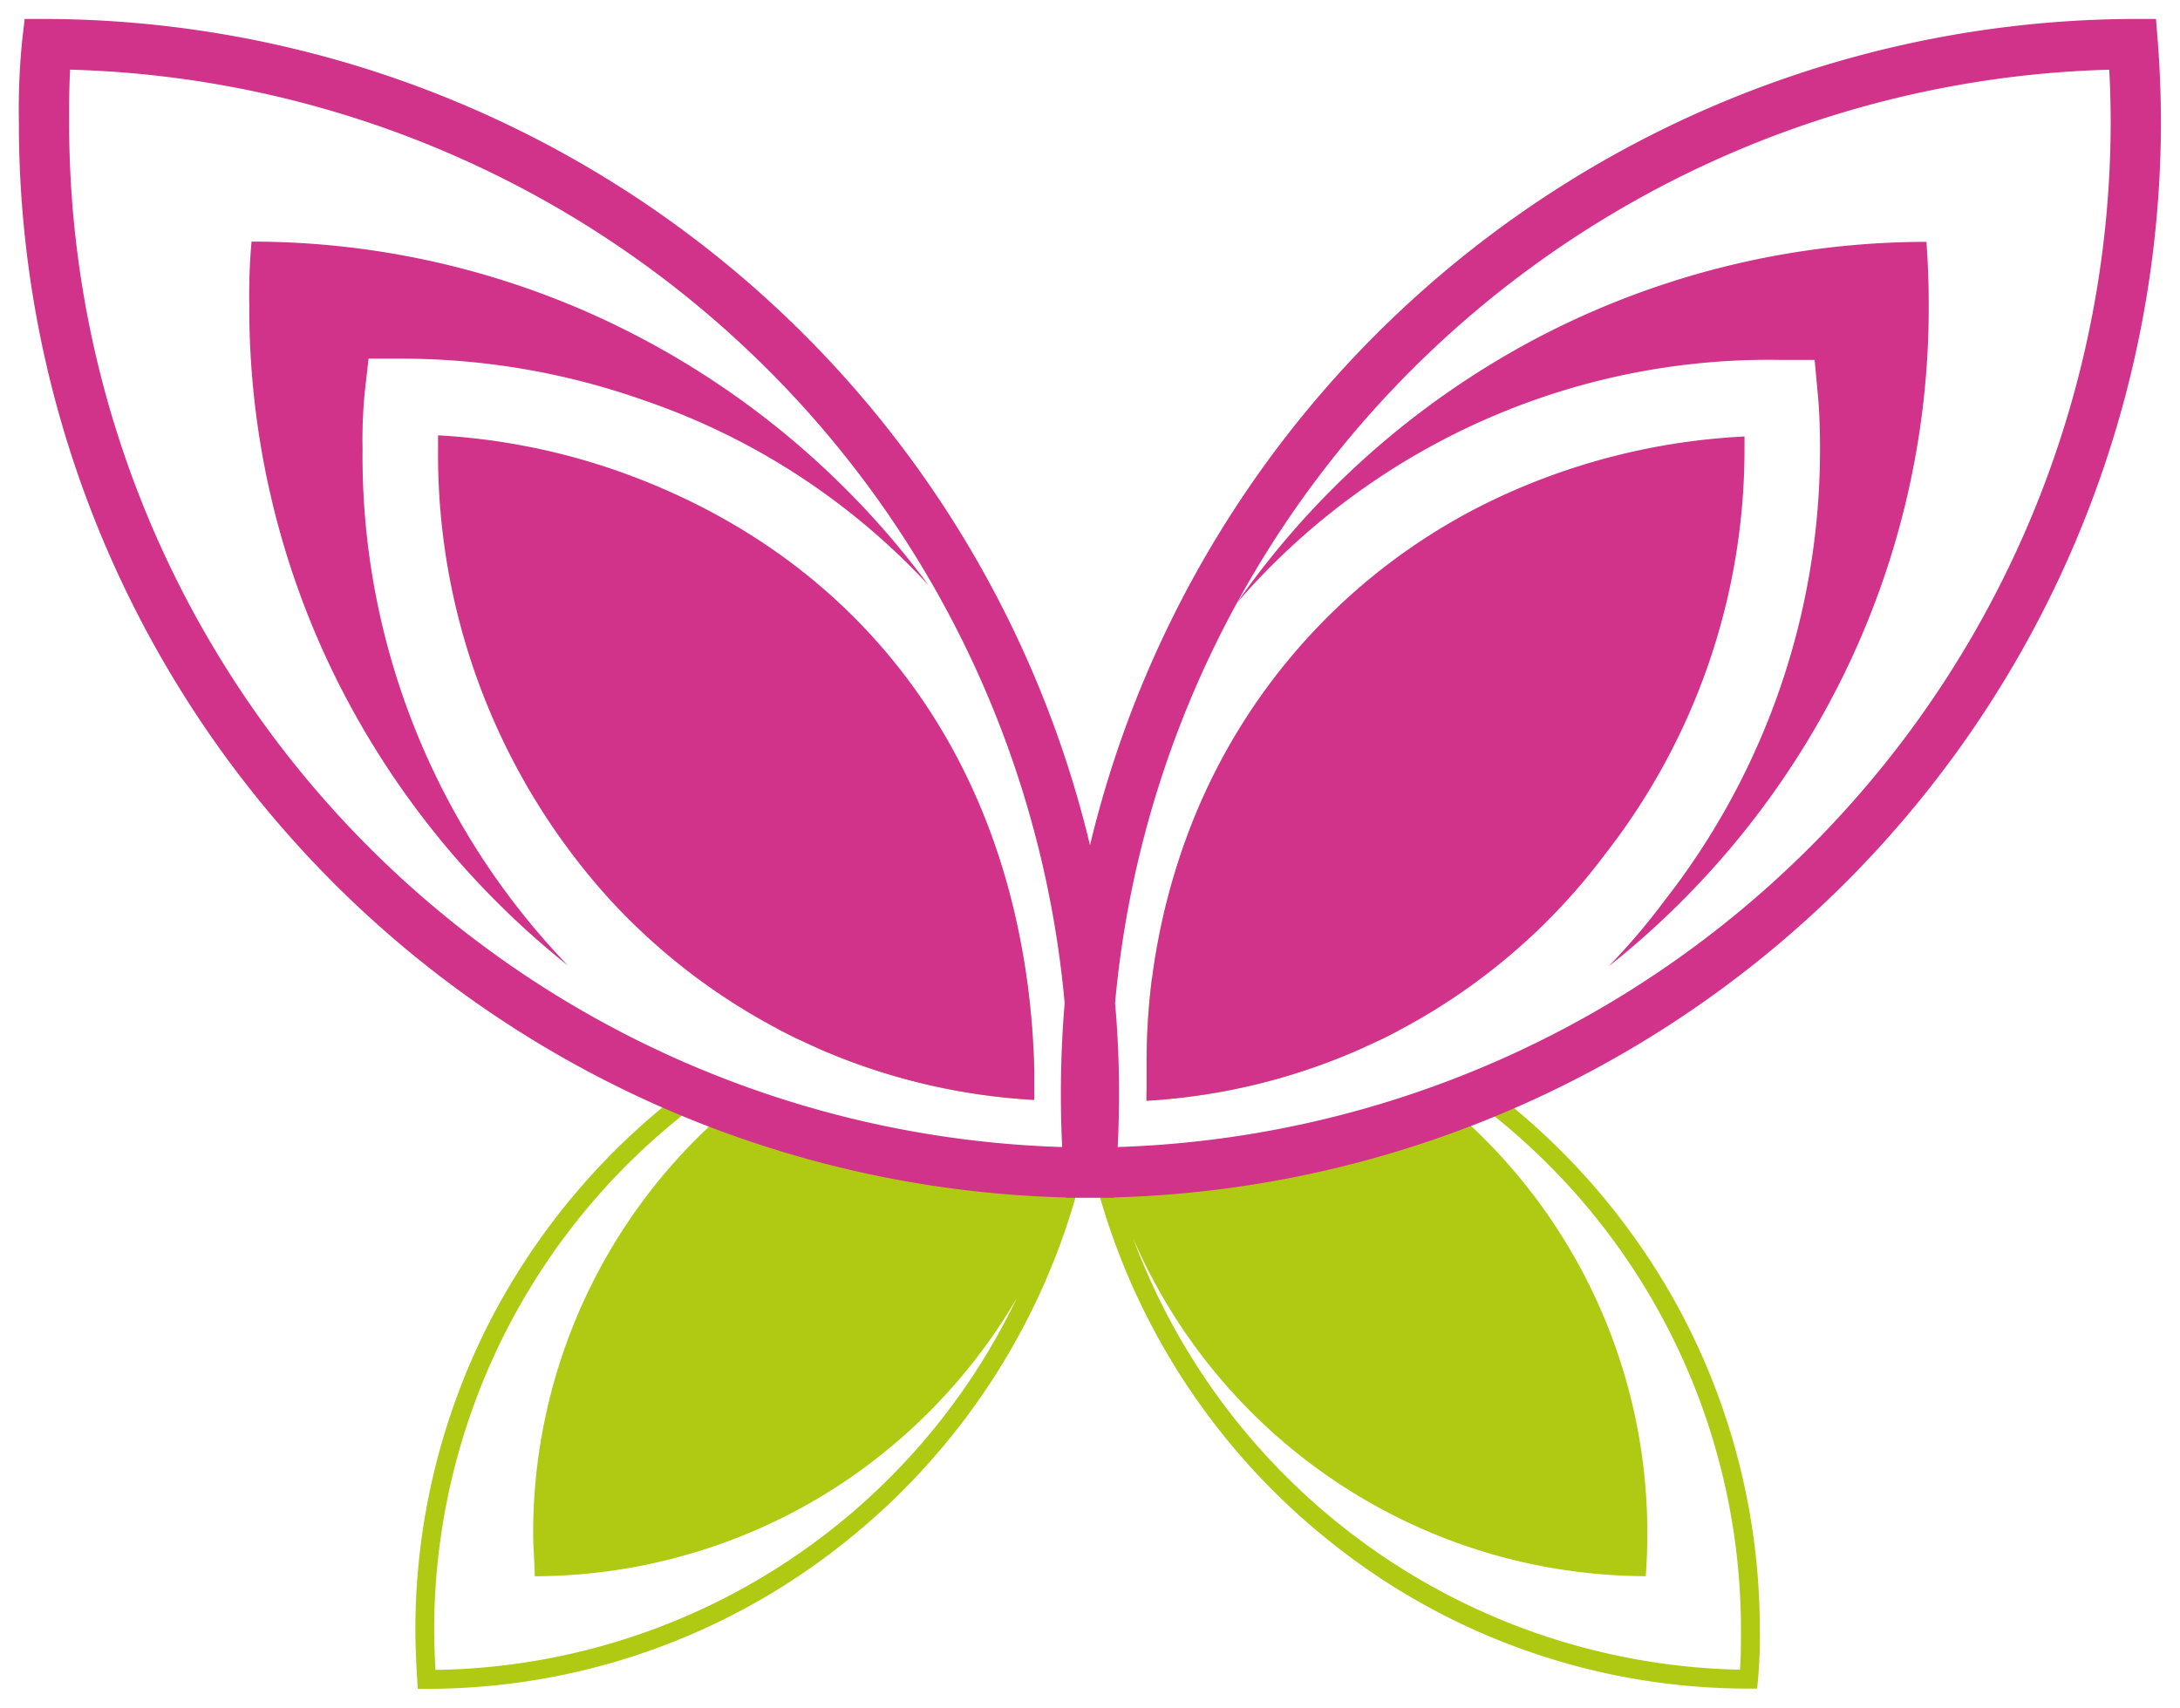 <svg xmlns="http://www.w3.org/2000/svg" width="57.736" height="45.234" viewBox="0 0 57.736 45.234">
  <g id="Сгруппировать_6916" data-name="Сгруппировать 6916" transform="translate(-1232.132 -985.887)">
    <path id="Вычитание_2061" data-name="Вычитание 2061" d="M1.7,35.23H1.466L1.451,35c-.033-.536-.049-.964-.049-1.347a17.9,17.9,0,0,1,2.1-8.4,18.127,18.127,0,0,1,5.574-6.284c.15.091.309.185.475.279A17.421,17.421,0,0,0,1.9,33.649c0,.306.011.64.034,1.08A17.348,17.348,0,0,0,17.33,24.883a14.928,14.928,0,0,1-5.3,5.323,14.822,14.822,0,0,1-7.468,2.042c0-.182-.01-.368-.02-.549s-.021-.378-.021-.569A14.772,14.772,0,0,1,10.1,19.542a18.541,18.541,0,0,0,8.7,2.115h.057l0,.015h.175a18.043,18.043,0,0,1-6.262,9.68A17.706,17.706,0,0,1,1.7,35.23Zm35.238-.006h0l-.226,0a17.7,17.7,0,0,1-11.059-3.874,18.049,18.049,0,0,1-6.264-9.673l.386,0h.08a18.365,18.365,0,0,0,8.588-2.15,14.766,14.766,0,0,1,5.586,11.6c0,.38-.014.756-.041,1.119A14.841,14.841,0,0,1,20.412,23.3,17.532,17.532,0,0,0,36.483,34.723c.026-.359.026-.726.026-1.081a17.429,17.429,0,0,0-7.6-14.372c.148-.084.307-.178.473-.279a18.129,18.129,0,0,1,5.541,6.276,17.9,17.9,0,0,1,2.085,8.375A12.755,12.755,0,0,1,36.96,35l-.022.223ZM20.765,19.653h0c0-.083,0-.165,0-.244V19.4l0-.174,0-.19c0-.139,0-.261,0-.357a18.13,18.13,0,0,1,.144-2.286,14.671,14.671,0,0,1,5.617,1.842,16.233,16.233,0,0,1-5.773,1.418Zm-2.972-.022h0a16.594,16.594,0,0,1-5.781-1.389,14.674,14.674,0,0,1,5.582-1.837,21.635,21.635,0,0,1,.2,2.473v.751Zm9.093-1.557h0a17.224,17.224,0,0,0-5.955-1.747c.024-.183.048-.345.072-.495A17.711,17.711,0,0,1,27.437,17.8c-.2.105-.38.2-.551.277Zm-15.295-.025h0c-.186-.089-.373-.182-.554-.277A17.714,17.714,0,0,1,17.5,15.829c.031.182.056.343.078.495a17.225,17.225,0,0,0-5.991,1.724Z" transform="translate(1241.731 995.391)" fill="#b0ca14" stroke="rgba(0,0,0,0)" stroke-miterlimit="10" stroke-width="1"/>
    <g id="Сгруппировать_1211" data-name="Сгруппировать 1211" transform="translate(1232.632 986.389)">
      <g id="Сгруппировать_1180" data-name="Сгруппировать 1180">
        <path id="Вычитание_2061-2" data-name="Вычитание 2061" d="M23.762,22.757h0v-.014c0-.143.005-.285.006-.413l0-.238v-.043c0-.1,0-.192,0-.266a17.218,17.218,0,0,1,1.2-6.385,16.028,16.028,0,0,1,8.324-8.718A17.443,17.443,0,0,1,39.6,5.162c0,.1,0,.214,0,.327a17.411,17.411,0,0,1-3.686,10.729,16.35,16.35,0,0,1-12.153,6.539Zm-2.971-.023h0A16.486,16.486,0,0,1,9.543,17.421,17.535,17.535,0,0,1,5,5.489c0-.122,0-.241,0-.358a17.3,17.3,0,0,1,4.8.959C16.6,8.507,20.605,14.3,20.79,21.981v.753ZM36,19.2h0a18.079,18.079,0,0,0,1.5-1.767A19.391,19.391,0,0,0,41.6,5.486c0-.56-.018-1.018-.058-1.444l-.085-.909-.915,0A18.634,18.634,0,0,0,26.155,9.571a22.511,22.511,0,0,1,7.8-6.937A22.229,22.229,0,0,1,44.419.006c.04.557.06,1.121.06,1.679a22.1,22.1,0,0,1-2.3,9.888A22.548,22.548,0,0,1,36,19.2ZM8.436,19.173a22.556,22.556,0,0,1-6.145-7.619A22.107,22.107,0,0,1,0,1.685,15.852,15.852,0,0,1,.06,0a22.081,22.081,0,0,1,10.2,2.493A22.529,22.529,0,0,1,17.989,9.1a18.363,18.363,0,0,0-7.524-4.892A19.277,19.277,0,0,0,4.05,3.1H3.159l-.1.884A12.841,12.841,0,0,0,3,5.489,19.451,19.451,0,0,0,8.436,19.172Z" transform="translate(6.102 5.898)" fill="#d1328a" stroke="rgba(0,0,0,0)" stroke-miterlimit="10" stroke-width="1"/>
        <path id="Объединение_439" data-name="Объединение 439" d="M27.728,31.217A28.466,28.466,0,0,1,0,2.759,18.733,18.733,0,0,1,.085.591L.153,0,.746,0A28.536,28.536,0,0,1,28.368,21.886,28.536,28.536,0,0,1,55.988,0L56.6,0l.049.616c.054.7.082,1.422.082,2.144A28.516,28.516,0,0,1,29.008,31.216v.009H27.729ZM1.331,2.761a27.134,27.134,0,0,0,26.3,27.12c-.023-.46-.034-.939-.034-1.413q0-1.214.1-2.4A27.191,27.191,0,0,0,1.357,1.343C1.331,1.8,1.331,2.272,1.331,2.761ZM29.137,28.468c0,.472-.012.945-.036,1.413A27.18,27.18,0,0,0,55.4,2.761c0-.475-.012-.949-.038-1.417a27.188,27.188,0,0,0-26.33,24.72Q29.137,27.252,29.137,28.468Z" fill="#d1328a" stroke="rgba(0,0,0,0)" stroke-miterlimit="10" stroke-width="1"/>
      </g>
    </g>
  </g>
</svg>
